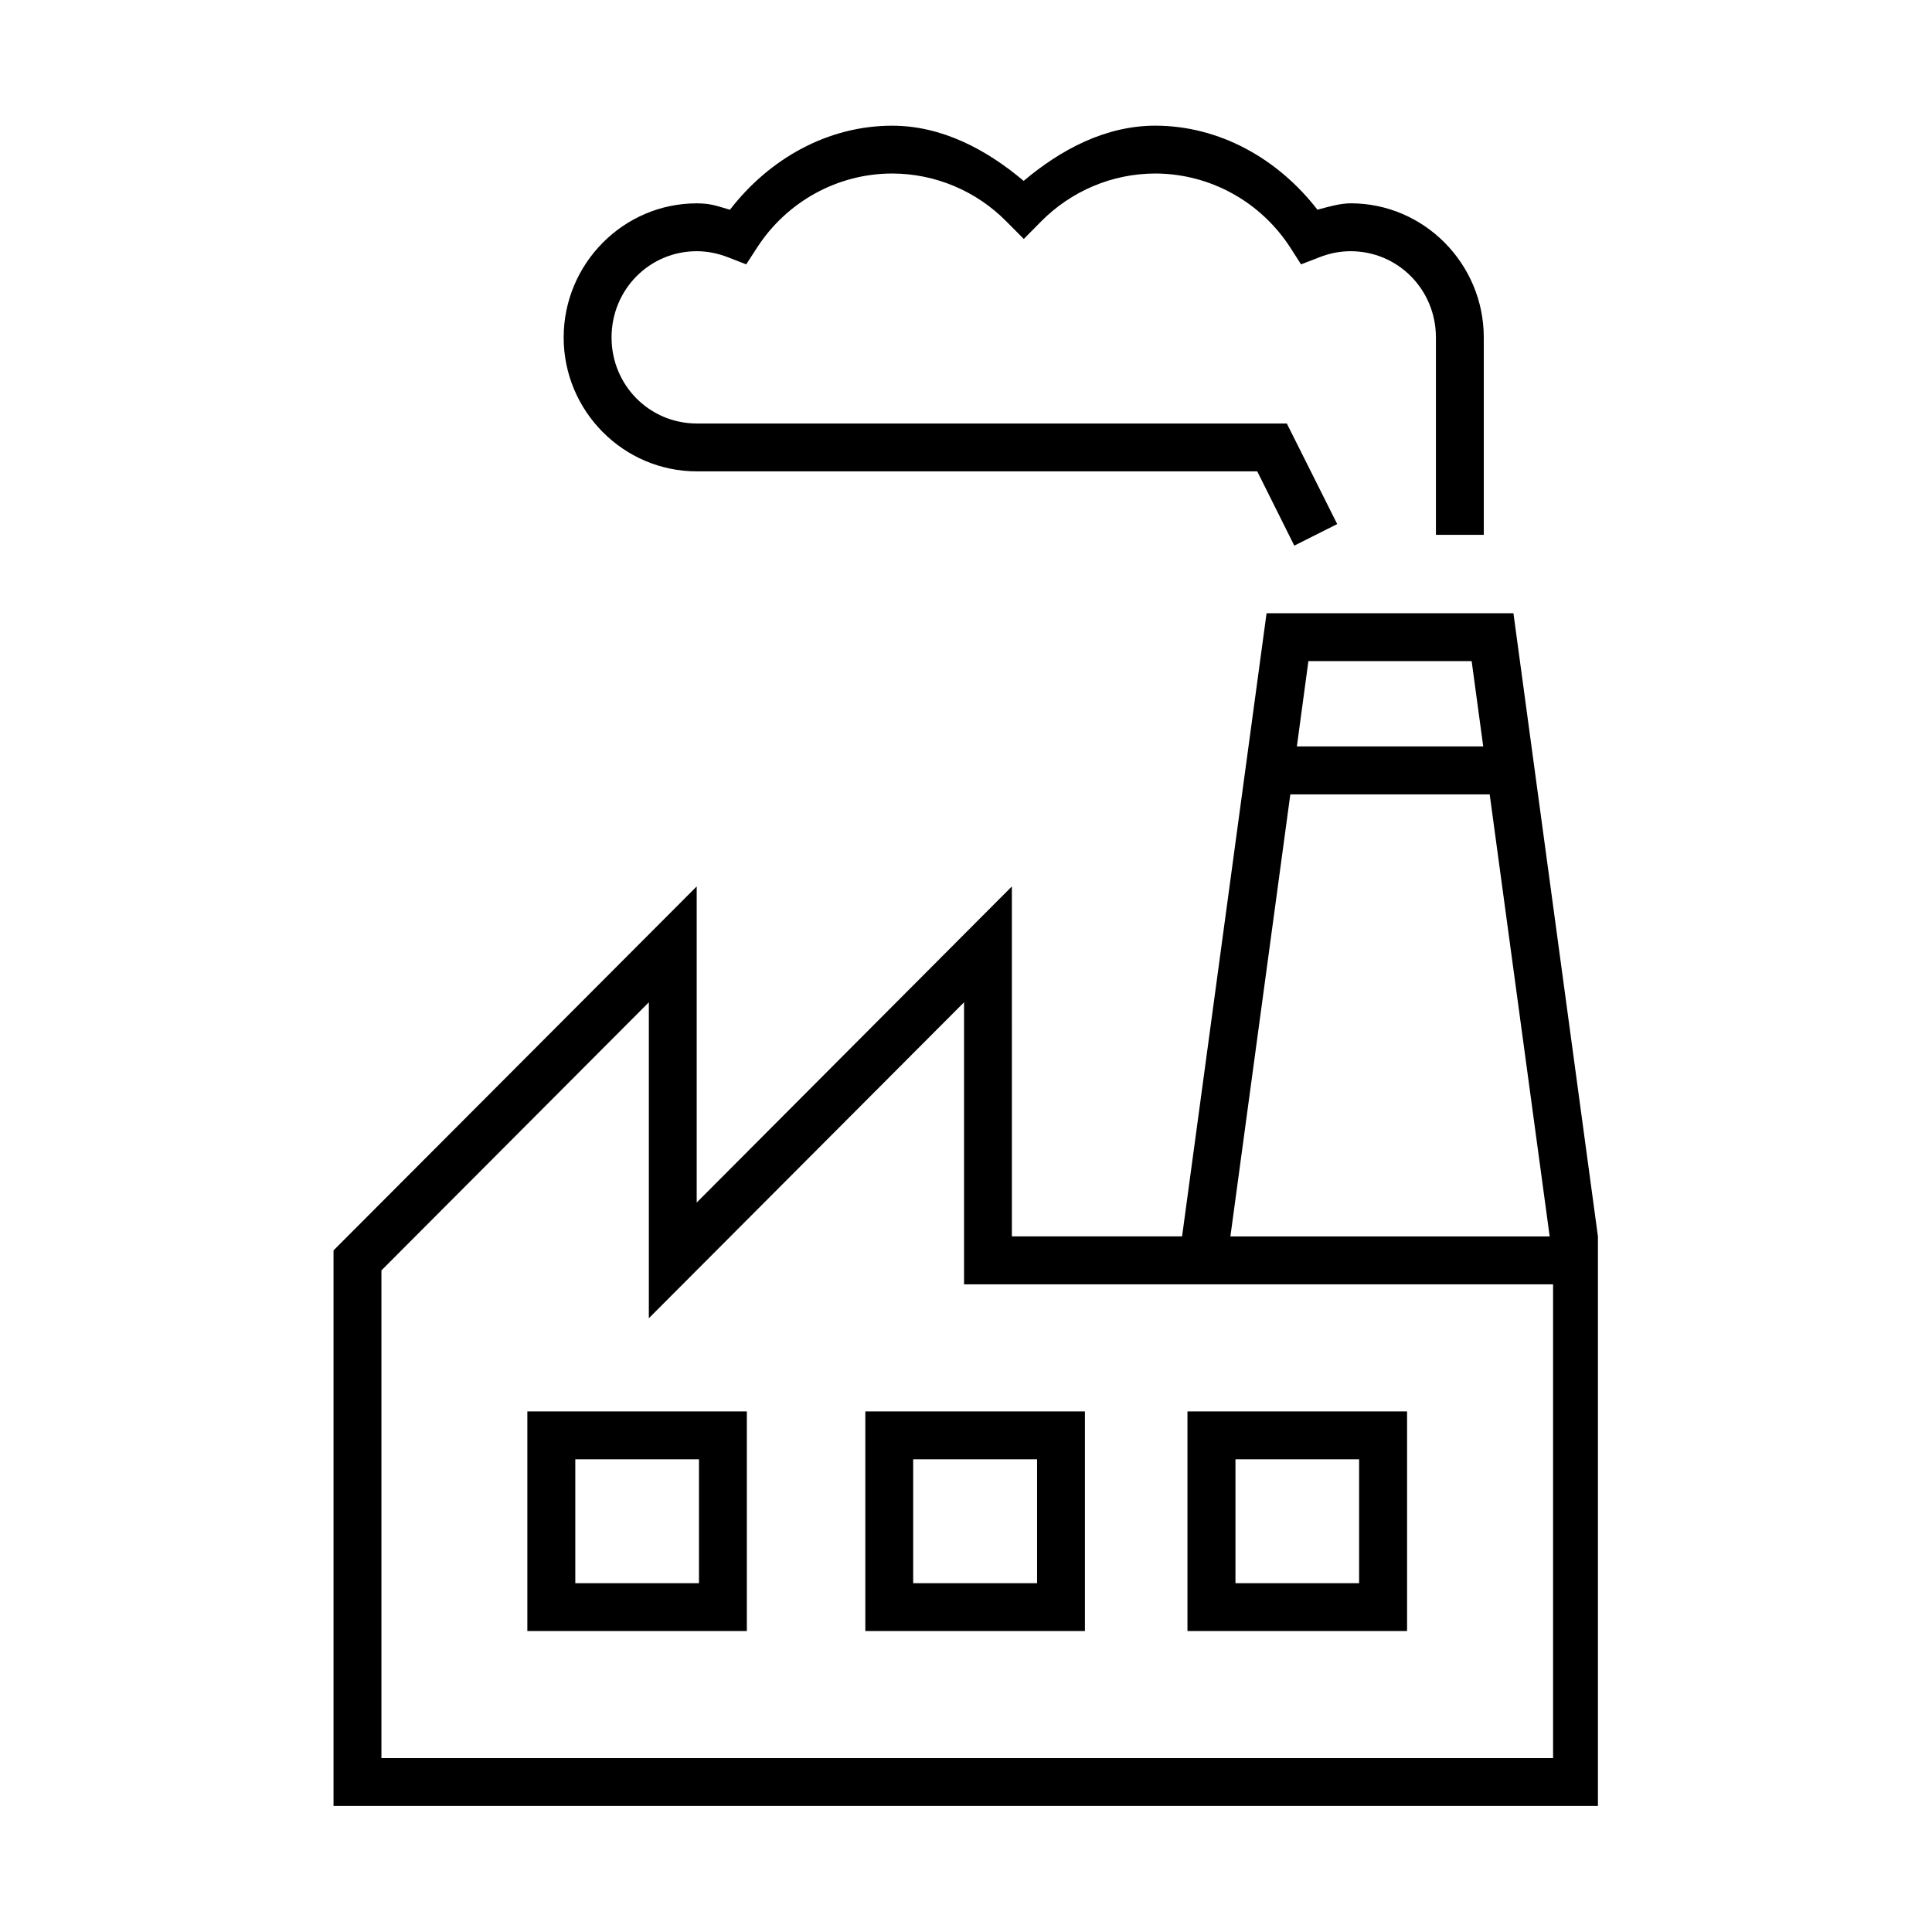 <?xml version="1.0" encoding="UTF-8"?>
<!-- Uploaded to: SVG Repo, www.svgrepo.com, Generator: SVG Repo Mixer Tools -->
<svg fill="#000000" width="800px" height="800px" version="1.1" viewBox="144 144 512 512" xmlns="http://www.w3.org/2000/svg">
 <g fill-rule="evenodd">
  <path d="m380.47 177.31c-17.145 0-32.59 8.766-43.031 22.273-3.906-1.137-5.133-1.664-8.777-1.695-19.453 0-35.285 16.012-35.285 35.547 0 19.504 15.832 35.48 35.285 35.48h148.52l9.82 19.684 11.371-5.715-13.352-26.652-156.36-0.004c-12.535 0-22.594-10.121-22.594-22.801 0-12.711 10.059-22.855 22.594-22.855 2.828 0 5.598 0.582 8.219 1.594l4.875 1.891 2.832-4.371c7.926-12.297 21.422-19.703 35.883-19.703 11.375 0.027 22.281 4.606 30.297 12.77l4.551 4.574 4.516-4.574c8.051-8.16 18.926-12.742 30.297-12.77 14.465 0.027 27.934 7.406 35.859 19.703l2.801 4.371 4.898-1.891c2.594-1.02 5.391-1.594 8.223-1.594 12.539 0 22.621 10.145 22.621 22.855v52.305h12.684v-52.305c0-19.535-15.832-35.547-35.273-35.547-2.777 0-5.981 0.934-8.812 1.695-10.43-13.473-25.855-22.25-43.004-22.273-13.086 0.023-24.895 6.242-34.848 14.637-9.938-8.391-21.715-14.605-34.809-14.629z"/>
  <path d="m315.95 409.62v83.727l83.531-83.727v74.75h156.1v125.55h-310.5v-129.25zm170-55.105h52.832l15.898 117.15h-84.613zm4.789-35.316h43.266l3.062 22.605h-49.383zm-11.086-12.68-22.391 165.14h-45.102l-0.004-92.746-83.523 83.77v-83.77l-96.246 96.453v147.23h335.08v-150.94l-22.391-165.14z"/>
  <path d="m296.46 530.73h32.777v32.832h-32.777zm-12.707-12.684v58.195h58.168v-58.195z"/>
  <path d="m386 530.73h32.836v32.832h-32.836zm-12.68-12.684v58.195h58.195v-58.195z"/>
  <path d="m471.41 530.73h32.77v32.832h-32.77zm-12.719-12.684v58.195h58.195v-58.195z"/>
 </g>
</svg>